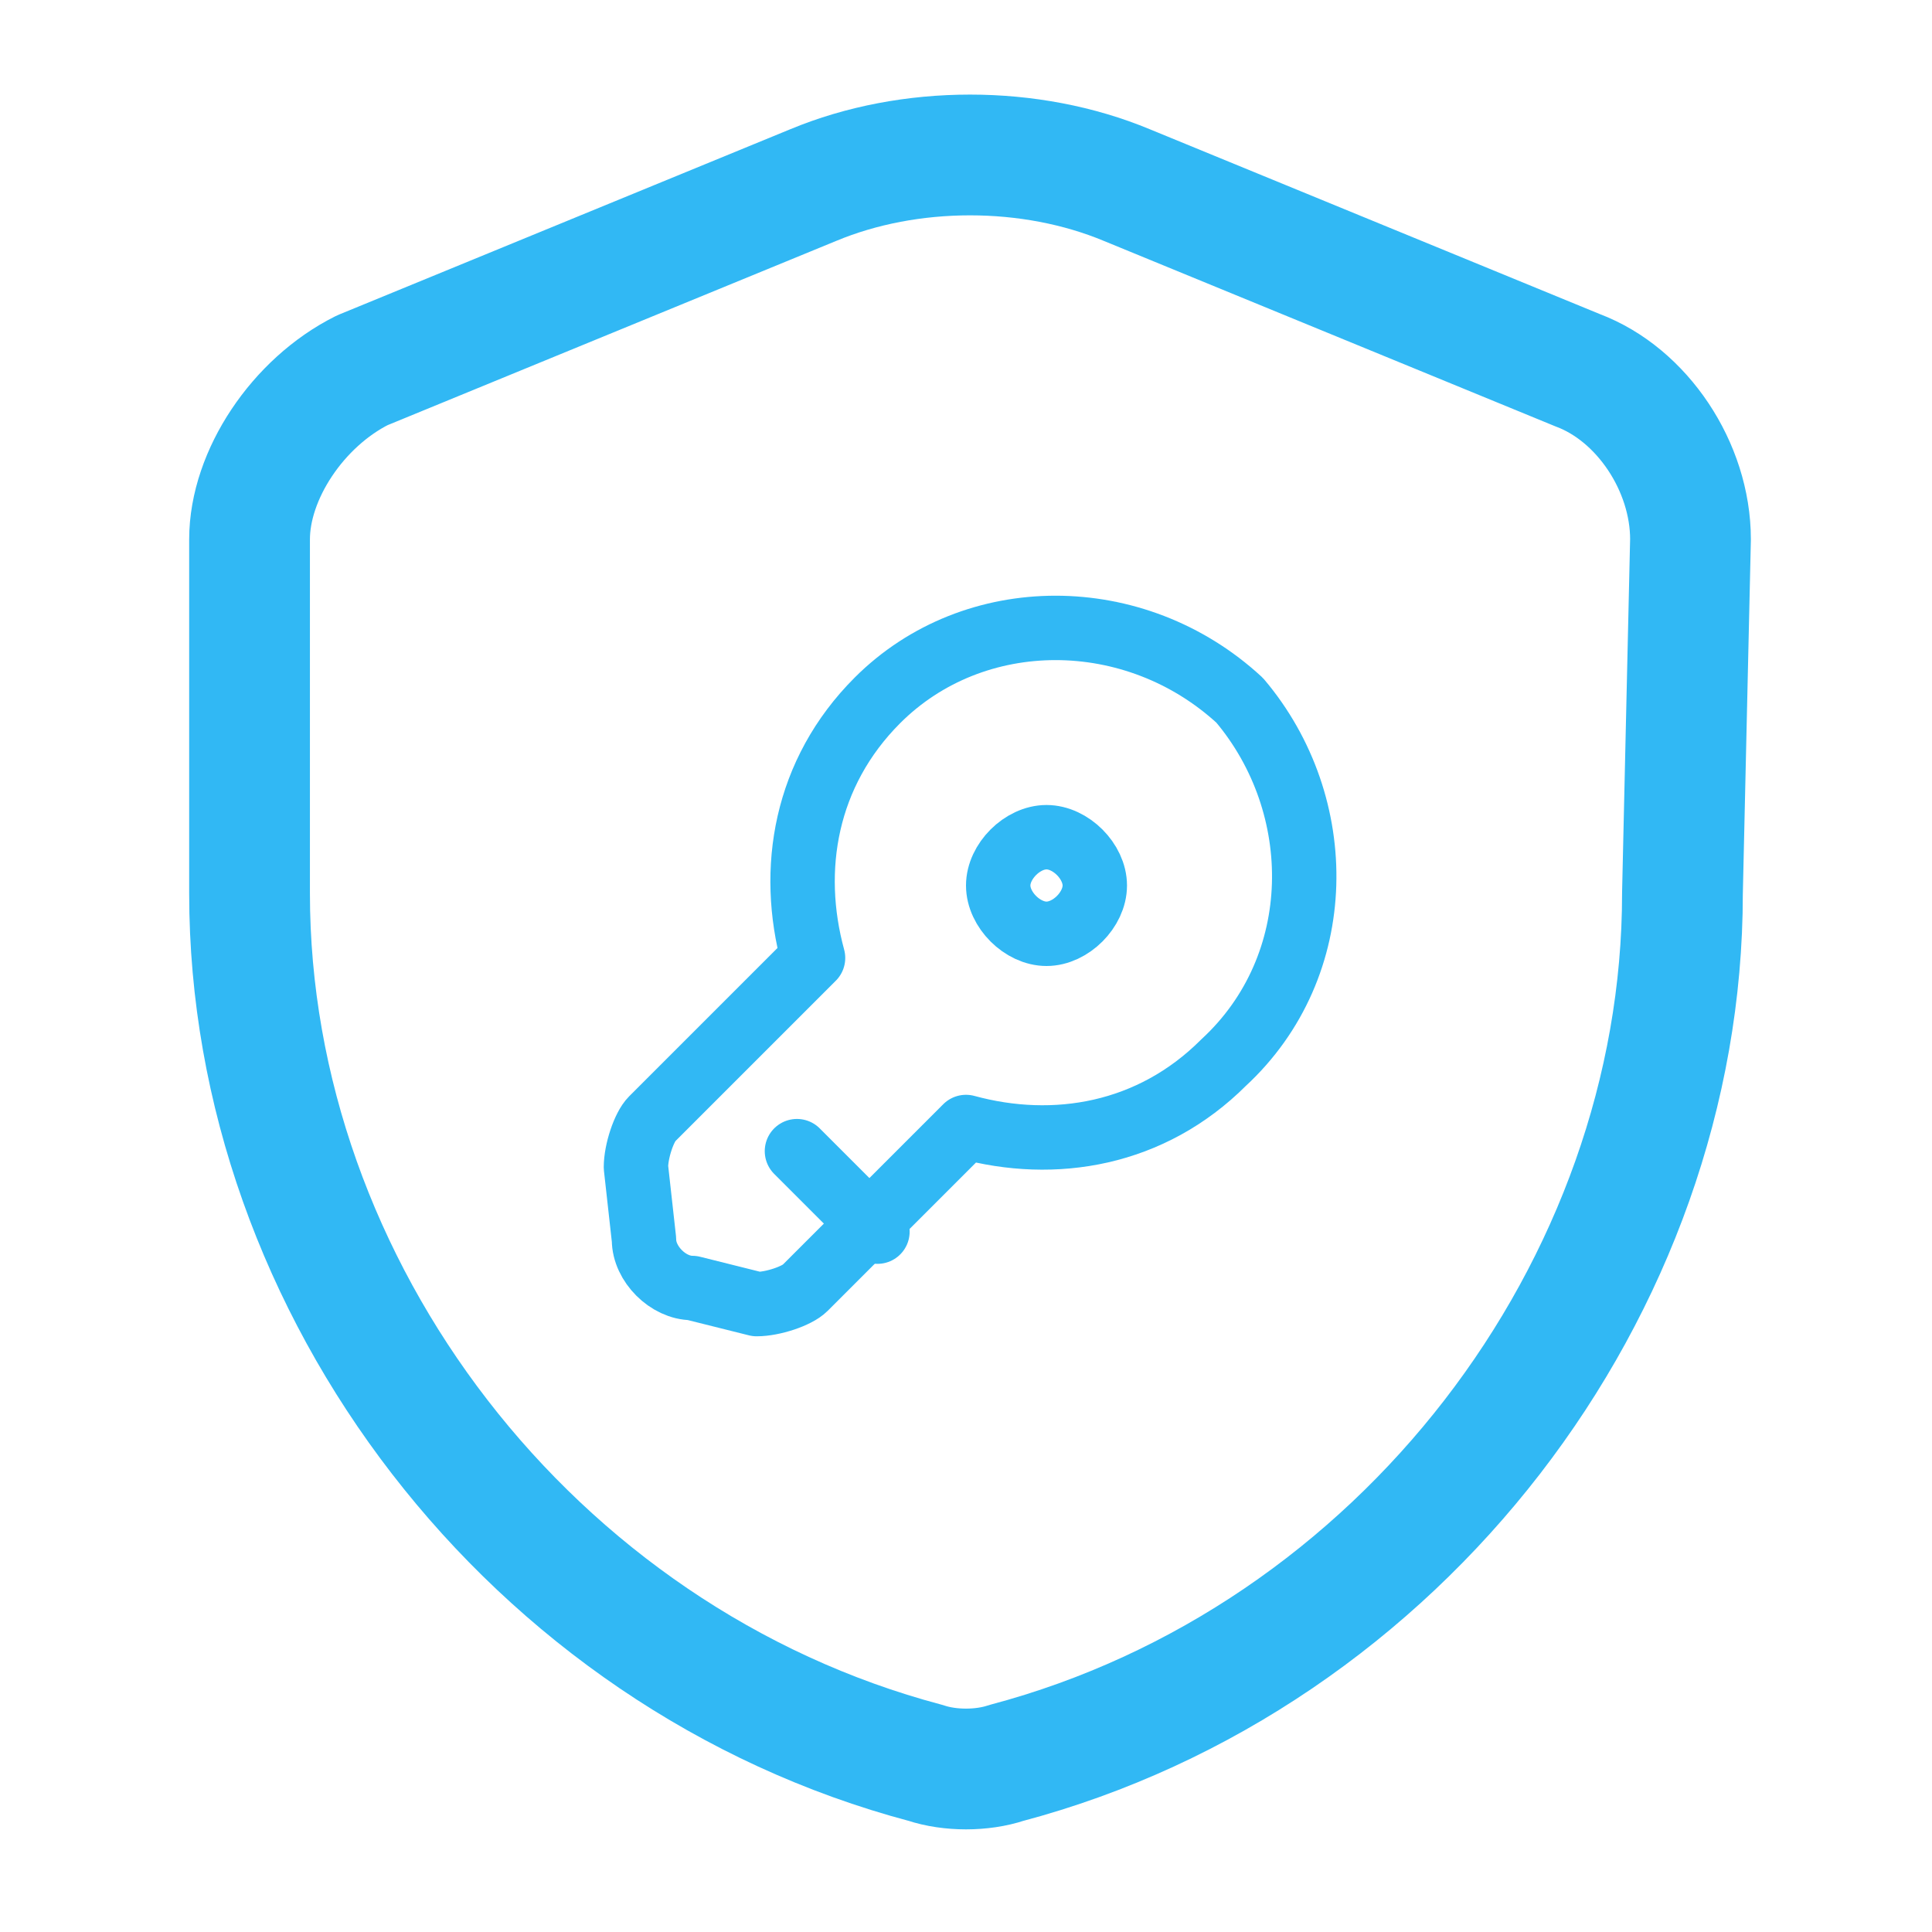 <?xml version="1.0" encoding="UTF-8"?>
<!-- Generator: Adobe Illustrator 26.0.1, SVG Export Plug-In . SVG Version: 6.00 Build 0)  -->
<svg xmlns="http://www.w3.org/2000/svg" xmlns:xlink="http://www.w3.org/1999/xlink" version="1.1" id="Layer_1" x="0px" y="0px" viewBox="0 0 24 24" style="enable-background:new 0 0 24 24;" xml:space="preserve">
<style type="text/css">
	.st0{fill:none;stroke:#31B8F4;stroke-width:1.5;stroke-linecap:round;stroke-linejoin:round;}
	.st1{fill:none;stroke:#31B8F4;stroke-width:0.8;stroke-linecap:round;stroke-linejoin:round;stroke-miterlimit:10;}
	.st2{fill:none;stroke:#31B8F4;stroke-width:0.8;stroke-linecap:round;stroke-linejoin:round;}
</style>
<path class="st0" d="M20.9,11.1c0,4.9-3.5,9.5-8.4,10.8c-0.3,0.1-0.7,0.1-1,0C6.6,20.6,3.1,16,3.1,11.1V6.7c0-0.8,0.6-1.7,1.4-2.1  l5.6-2.3c1.2-0.5,2.7-0.5,3.9,0l5.6,2.3c0.8,0.3,1.4,1.2,1.4,2.1L20.9,11.1z"></path>
<path class="st1" d="M15.2,13.2c-0.9,0.9-2.1,1.1-3.2,0.8l-2,2c-0.1,0.1-0.4,0.2-0.6,0.2L8.6,16C8.3,16,8,15.7,8,15.4l-0.1-0.9  c0-0.2,0.1-0.5,0.2-0.6l2-2c-0.3-1.1-0.1-2.3,0.8-3.2c1.2-1.2,3.2-1.2,4.5,0C16.5,10,16.5,12,15.2,13.2z"></path>
<path class="st1" d="M9.9,14.3l1,1"></path>
<path class="st2" d="M13,11.6c0.3,0,0.6-0.3,0.6-0.6c0-0.3-0.3-0.6-0.6-0.6c-0.3,0-0.6,0.3-0.6,0.6C12.4,11.3,12.7,11.6,13,11.6z"></path>
</svg>

